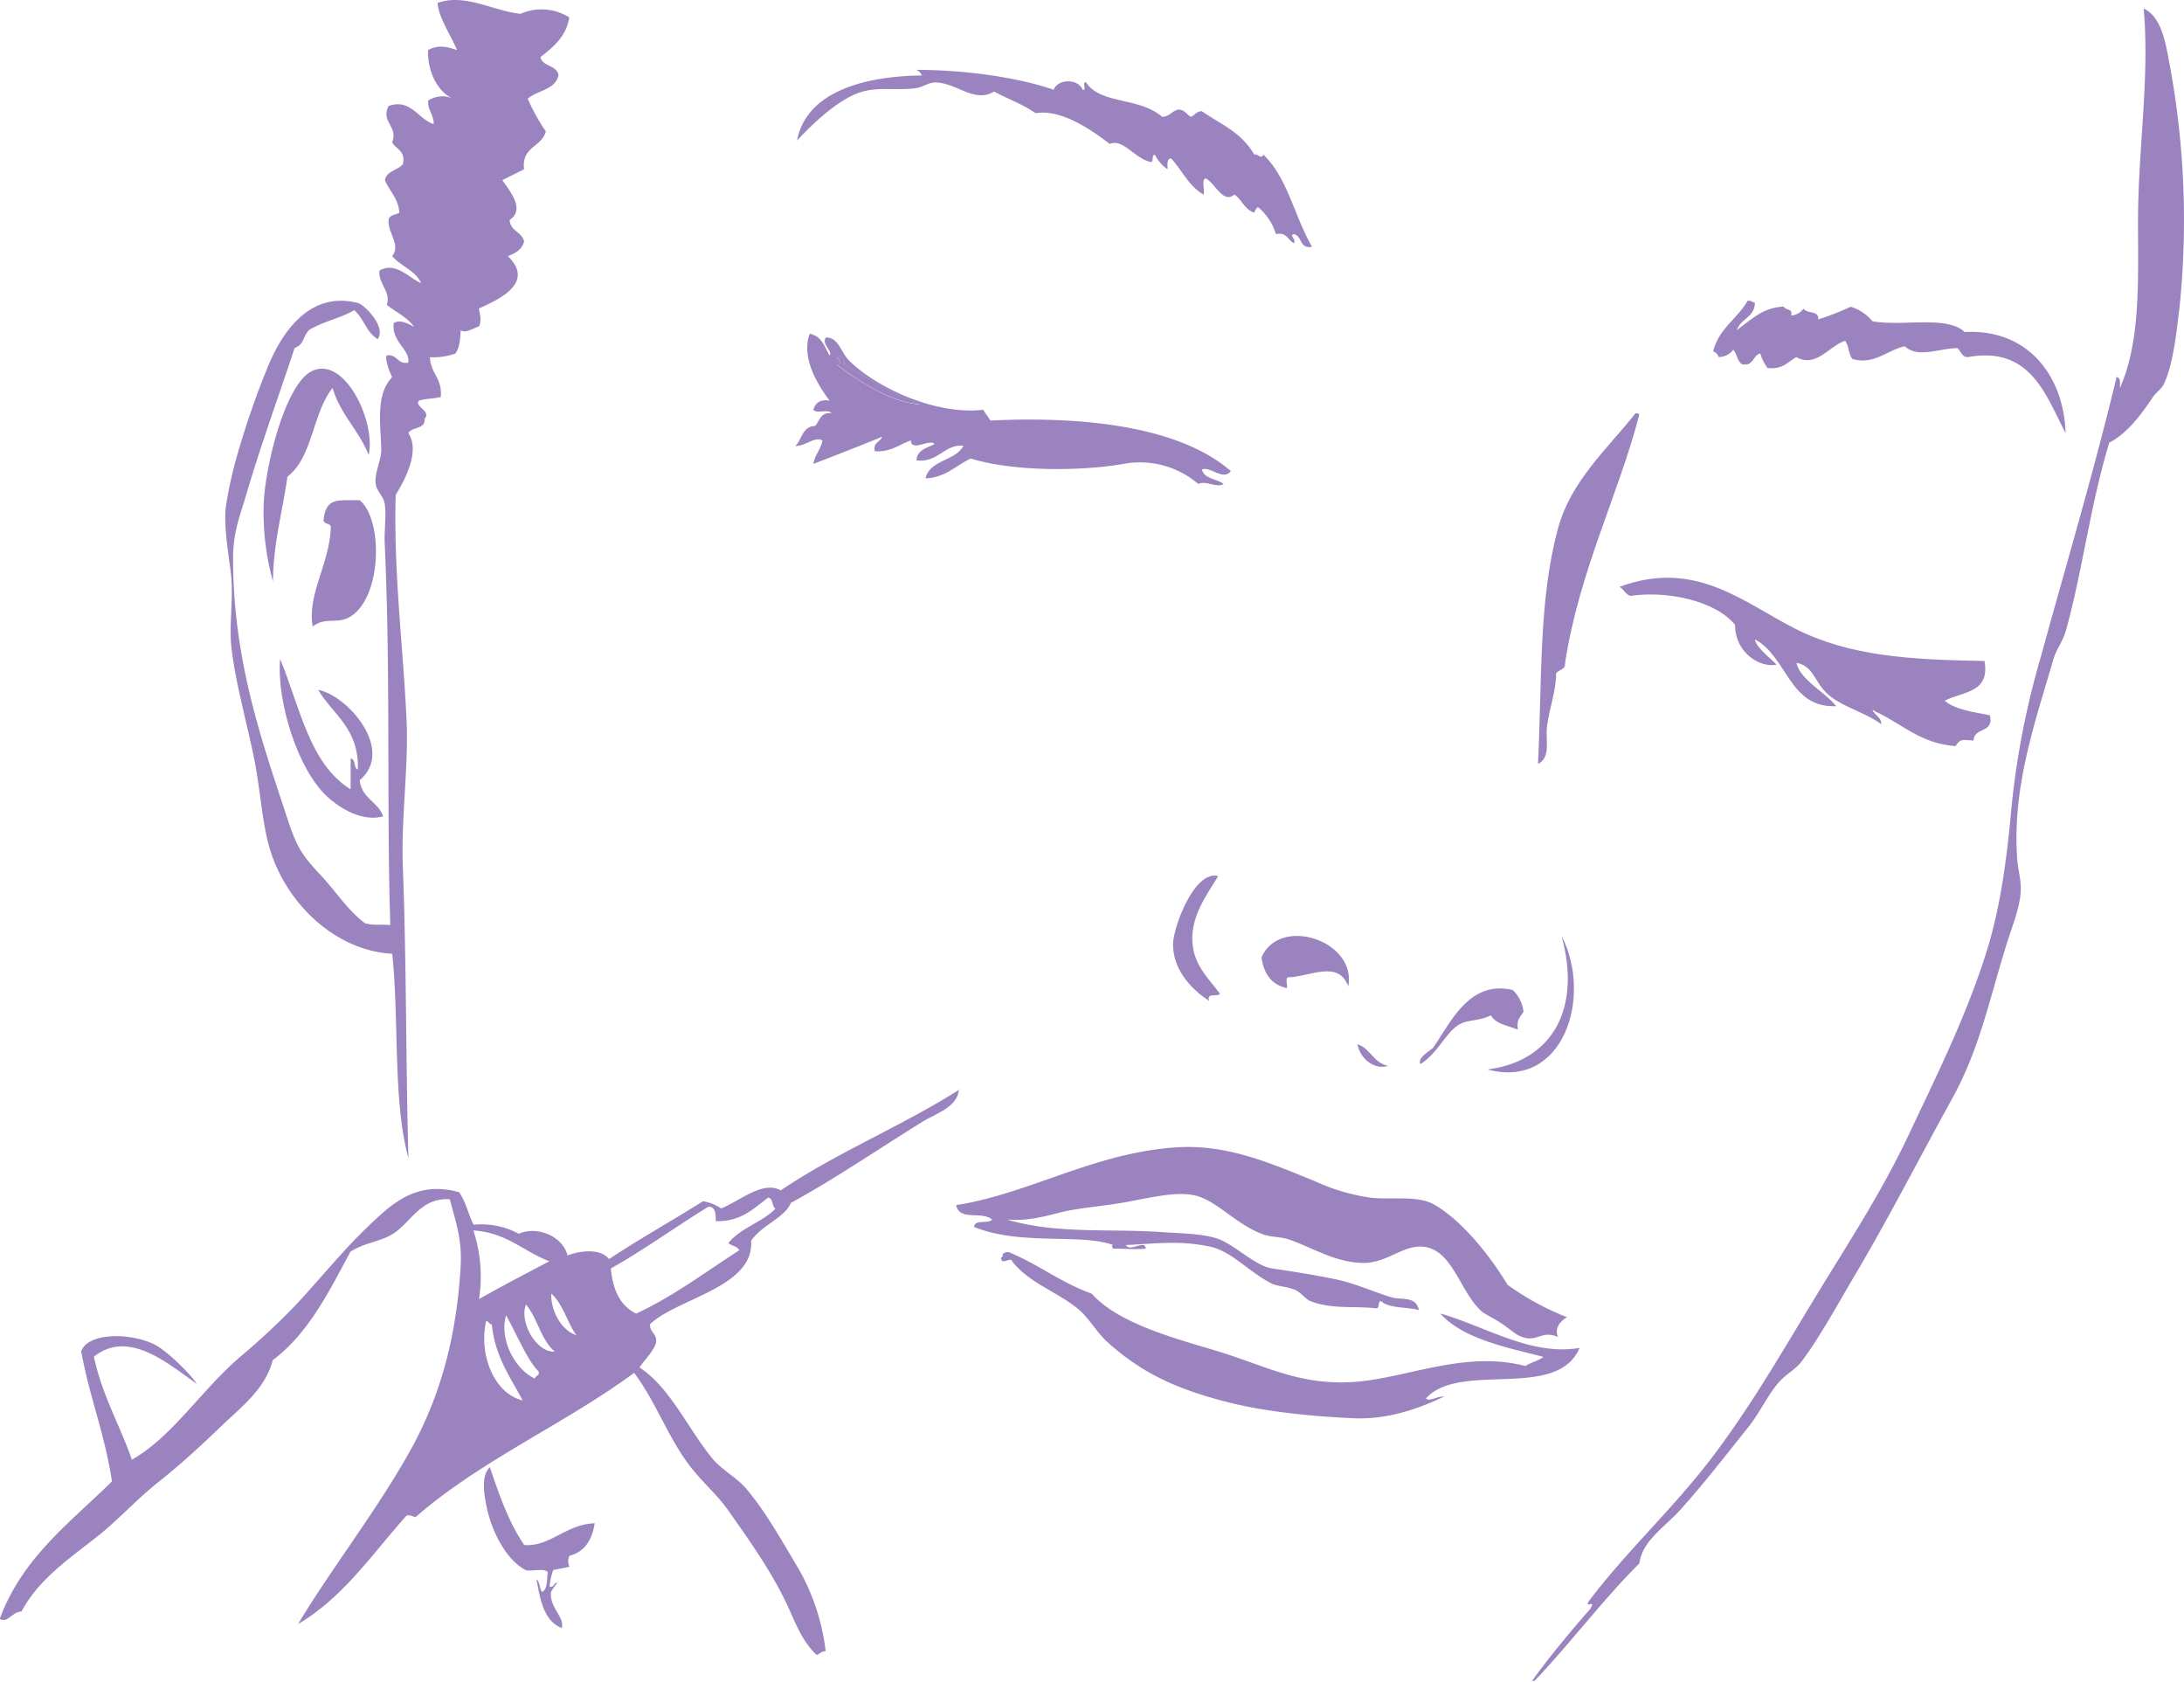 <svg xmlns="http://www.w3.org/2000/svg" viewBox="0 0 389.34 299.85"><title>Asset 1</title><g id="Layer_2" data-name="Layer 2"><g id="Layer_1-2" data-name="Layer 1"><path d="M163.35,12.45c8.12,0,17.59,1.19,24.49,3.54.8-2,4.36-2,5.15,0,.87.23-.23-1.52.64-1.29,2.54,3.93,9.57,2.6,13.53,6.12,1.35,0,1.73-1.06,2.9-1.29,1.18,0,1.45.92,2.26,1.29.68-.29,1-1,1.93-1,3.58,2.47,7,3.71,9.34,7.73.57-.19,1.34.94,1.61,0,4.32,4.05,5.59,11.16,8.7,16.43-2.27.45-1.74-1.91-3.22-2.25-.95.27.42.81,0,1.61-1.12-.49-1.2-2-3.22-1.61a10.05,10.05,0,0,0-3.22-4.83,2.26,2.26,0,0,0-.65,1c-1.72-.53-2.18-2.33-3.54-3.22-2.06,1.73-3.48-2.16-5.15-2.9-.73.34-.12,2-.32,2.9-2.63-1.45-3.84-4.32-5.8-6.44-.82,0-.64,1.08-.64,1.93a7,7,0,0,1-2.26-2.58c-.6,0-.2,1.09-.64,1.29-2.86-.47-5.06-4.31-7.41-3.22-3.29-2.55-8.71-6.27-13.21-5.48-2.5-1.72-4.49-2.31-7.41-3.87-3.49,2.12-6.51-1.45-10.31-1.61-1.3-.06-2.3.79-3.54,1-3.28.48-6.57-.25-9.67.65-4.18,1.2-9,5.88-11.6,8.7,1.59-8.4,11.31-11.46,22.23-11.6a1.63,1.63,0,0,0-1-1Z" fill="#9A83BF"/><path d="M312.85,54c-.09,2.59-2.57,2.8-3.22,4.83,3-2.22,4.71-4,8.38-4.19.22.75,1.69.24,1.29,1.61A3.22,3.22,0,0,0,321.55,55c.49,1,2.76.25,2.58,1.93a49,49,0,0,0,5.8-2.26,8.23,8.23,0,0,1,3.87,2.58c5.17,1,13.34-1.09,16.43,1.93,11.23-.64,17.7,7.81,18,18-3.52-6.67-6.21-15.57-17.4-13.53-1.18,0-1.23-1.13-1.93-1.61-3.53.12-6.95,1.83-9.34-.32-3.08.65-5.51,3.41-9.34,2.25-.66-.85-.64-2.37-1.29-3.22-2.81.84-5.13,4.89-8.7,2.9-1.51.85-2.45,2.27-5.15,1.93A8.29,8.29,0,0,1,313.81,63c-1.39.32-1.14,2.3-3.22,1.93-.91-.49-.91-1.88-1.61-2.58a3.27,3.27,0,0,1-2.58,1.29,1.63,1.63,0,0,0-1-1c1-4.09,4.31-5.79,6.12-9,.67-.14.85.22,1.29.32Z" fill="#9A83BF"/><path d="M65.73,81.08c-2-4.77-5-7.11-6.44-11.92-3.57,4.38-3.52,12.37-8.05,15.79-.86,6.23-2.5,11.67-2.58,18.69A46.35,46.35,0,0,1,47,90.1c.19-6.92,3.82-21.3,8.38-23.84C61.27,63,67.06,75.1,65.73,81.08Z" fill="#9A83BF"/><path d="M274.18,136.17c.74-15.82.15-29.3,3.54-41.89,2.31-8.56,8.66-14.09,13.85-20.62.38-.05.57.07.65.32-3.68,14.15-10.68,27.77-13.21,44.14.13,1.31-1.18,1.18-1.61,1.93.05,2.91-1.2,6.24-1.61,9.34-.32,2.44.77,5.6-1.61,6.77Z" fill="#9A83BF"/><path d="M55.74,111.69c-1-5.71,2.91-11,3.22-17.4.24-1.21-1.23-.7-1.29-1.61.49-4.15,2.55-3.43,6.44-3.54,4,3.22,4.08,16.13-1,20.3-2.69,2.22-4.81.22-7.41,2.25Z" fill="#9A83BF"/><path d="M335.4,129.09c-3.3-2.43-7.78-3.19-10.31-6.12-1.63-1.89-2.08-4.32-4.83-4.83.62,3,5,5.13,7.09,7.73-8.47.34-8.65-8.76-14.5-11.92.15,1.36,2.58,3.21,3.87,4.51-2.91.64-7.42-2.08-7.41-7.09-3.47-4.26-12-6.14-18.69-5.16-.88-.3-1.14-1.22-1.93-1.61,13.48-5,22,2.7,31.25,7.41,9.68,4.94,20.53,5.59,33.83,5.8,1.06,5.78-4,5.43-7.09,7.09,1.94,1.6,5.07,2,8.05,2.58.82,3.29-2.87,2.07-2.9,4.51-2-.14-2.41-.34-3.22,1-6.3-.47-9.54-4-14.18-6.12-.26-.06-.32-.32-.64-.32.45.95,1.57,1.22,1.61,2.58Z" fill="#9A83BF"/><path d="M49.94,117.49c3.51,8.41,5.19,18.65,12.57,23.2v-5.48c1,.09.44,1.7,1.29,1.93.22-7.31-4.43-9.74-7.09-14.18,5.14.89,13.81,10.68,7.41,16.11.32,3.23,3.28,3.8,4.19,6.44-3.66,1-7.58-1.33-10-3.54-5.22-4.81-9-16.89-8.38-24.49Z" fill="#9A83BF"/><path d="M217.16,156.15c-1.83,3.12-5.26,7.39-4.51,12.57.52,3.63,2.94,5.86,4.83,8.38-.37.7-2.47-.32-1.93,1.29-2.5-1.62-6.38-5-6.44-10,0-3.15,3.85-13.39,8.05-12.24Z" fill="#9A83BF"/><path d="M240.35,175.8c-1.75-4.76-6.71-1.75-10.63-1.61-.71,0-.14,1.37-.32,1.93-2.72-.61-4.12-2.54-4.51-5.48,3.22-7.5,17-3,15.47,5.15Z" fill="#9A83BF"/><path d="M278.37,166.78c5.62,10.9.33,27.48-13.21,23.84,11.52-1.47,16.82-10.75,13.21-23.84Z" fill="#9A83BF"/><path d="M271.61,180.31c-.52.88-1.35,1.44-1,3.22-1.74-.73-4-1-4.83-2.58-1.63.89-3.38.81-4.83,1.29-3,1-4.18,5.18-7.73,7.41-.53-1.11,1.4-2.15,2.26-2.9,3.28-4.73,6.45-12.06,14.18-10.31a6.24,6.24,0,0,1,1.93,3.87Z" fill="#9A83BF"/><path d="M242,186.11c2.34.77,2.85,3.38,5.48,3.87-2.61.78-5.06-1.39-5.48-3.87Z" fill="#9A83BF"/><path d="M275.15,241.85c-6-1.58-14.34-3.12-18.37-7.73,7.93,2.23,16.17,7.63,24.81,6.12-4,9.48-21.27,2.29-27.39,9,.57.65,2.12-.44,3.22-.32-4.55,2.21-10.21,4.09-15.79,3.87-6.77-.27-15.69-1.06-22.88-2.9-9.39-2.41-15.34-5.32-21.27-10.63-2.06-1.84-3.3-4.37-5.48-6.12-3.78-3-8.75-4.61-11.6-8.38-.25-.79-2,.91-1.93-.64.31,0,.25-.39.32-.64a1.52,1.52,0,0,1,1-.32c5.27,2.14,9.35,5.47,14.82,7.41,4.49,5,13.36,7.57,21.59,10,8.84,2.6,14.76,6.15,24.16,5.8,9.71-.36,20.27-5.82,31.57-2.9,1-.66,1.9-.72,3.22-1.61Z" fill="#9A83BF"/><path d="M171.08,194.17c-10.17,6.48-22,11.29-31.9,18-3.16-1.83-7.49,2-10.63,3.22a8,8,0,0,0-3.22-1.29c-5.54,3.48-11.33,6.71-16.75,10.31-1.57-2-5.33-1.46-7.41-.64-.75-3.26-5.22-5.38-8.7-3.87a14,14,0,0,0-8.05-1.61c-.93-1.86-1.41-4.17-2.58-5.8-6.34-1.76-10.47.82-14.18,4.19-6,5.43-9.54,10.11-14.82,15.79a123.79,123.79,0,0,1-10,9.34c-7.13,6.16-12.1,14.25-19.33,18.36-2.16-6.21-5.3-11.46-6.77-18.36,6.35-5.07,13.61,1.63,18.36,4.83-1.12-1.67-5.26-5.9-7.73-7.09-4.18-2-11.65-2.09-12.89,1.29,1.45,8.11,4.24,14.88,5.48,23.2-7.47,7.35-16,13.6-20,24.49,1.43.86,2.24-1.31,3.87-1.29,2.88-5.44,7.88-9,12.89-12.89,4.07-3.12,7.59-7.07,11.28-10,3.93-3.11,7.64-6.49,11.28-10s8-6.72,9.34-11.92c6.33-4.73,10-12.15,13.85-19.33,2.43-1.55,4.8-1.7,7.09-2.9,3.51-1.83,5.2-6.82,10.63-6.45,1.09,4.19,2.2,7.18,1.93,11.92-.79,14-4.29,24.65-9.34,33.51-6,10.57-13.85,20.63-19.65,30.29,8.1-4.78,13.25-12.53,19.33-19.33,1.11-.26,1.36.6,1.93,0,11.46-9.92,26.36-16.38,38.66-25.45,4,5.35,6.22,12,10.31,17.08,2.16,2.71,4.55,4.72,6.44,7.41,3.84,5.44,7.84,11.08,10.63,17.08,1.37,3,2.56,6.28,5.15,8.7.61-.14.81-.7,1.61-.65a38.66,38.66,0,0,0-5.48-15.79c-2.71-4.56-5.4-9.31-8.7-13.21-1.71-2-4.37-3.31-6.12-5.48-4.31-5.32-7.49-12.58-12.89-16.11.95-1.41,2.21-2.51,2.9-4.19.42-1.92-1.13-1.88-1-3.54,5-4.66,18.54-6.55,18-14.82,1.87-2.82,6-4.11,7.09-6.77,7.92-4.31,16.21-10,23.52-14.5,2.41-1.48,6.24-2.58,6.44-5.8ZM95.37,245.72c-3.56-1.61-6.41-7-5.15-11.28,1.83,3.22,3.76,8,5.8,10,.23.88-.64.65-.64,1.29Zm-1.61-13.21c2.09,2.42,2.66,6.36,5.15,8.38-3.23.29-6.39-5.21-5.15-8.38Zm-.64,17.08c-5.21-1.29-7.8-8.46-6.44-14.18.42.11.51.57,1,.64.57,5.77,3.29,9.38,5.48,13.53Zm9.67-11.6c-2.87-.91-4.63-4.57-4.51-7.41,2.06,1.7,3.21,6,4.51,7.41Zm-4.83-13.21c-4.21,2.23-8.46,4.43-12.57,6.77a26.15,26.15,0,0,0-1-12.24c6,.39,8.92,3.76,13.53,5.48Zm40.27-9.34c-2.38,2.45-6.25,3.42-8.38,6.12.55.52,1.62.53,1.93,1.29-6,3.84-11.62,8.14-18.37,11.28-2.81-1.38-4.18-4.2-4.51-8.05,5.93-3.3,12.27-7.92,17.4-11,1.25,0,1.32,1.26,1.29,2.58,4.61.1,6.74-2.29,9.34-4.19.95.12.63,1.52,1.29,1.93Z" fill="#9A83BF"/><path d="M86.67,235.41c.42.11.51.57,1,.65" fill="#9A83BF"/><path d="M377.28,67.23c.82,0,.64,1.08.64,1.93,3.68-8.35,3.24-18.92,3.22-29.64,0-12.85,2.13-26,1-38,3.42,1.57,4,6.66,4.83,11a152,152,0,0,1,1.61,41.89c-.53,4.42-1.15,10.69-2.9,14.18-.38.75-1.34,1.36-1.93,2.25-2,3-4.56,6.45-7.73,8.05-3.46,11.41-4.67,22.44-7.73,33.51-.49,1.78-1.75,3.41-2.25,5.16-3.2,11.07-7.34,22.6-6.44,35.44.13,1.94.74,3.85.64,5.8-.16,3.09-1.57,6.39-2.58,9.66-3.15,10.17-4.81,18.6-9.67,27.39-5.81,10.52-11.24,21.17-17.4,31.57-3.07,5.19-6.16,10.88-9.34,15.14-1.15,1.55-2.91,2.38-4.19,3.87-2,2.31-3.36,5.42-5.48,8.05-3.83,4.77-7.62,9.71-11.92,14.5-2.94,3.28-6.84,5.56-7.41,9.67-6.62,6.59-12.24,14.18-18.69,20.94-.37-.05-.57.07-.65.32,2.73-3.93,7-9.06,10.63-13.21,1-1.76-1.1.1-.32-1.29,6.6-8.76,14.76-16.25,21.59-25.13s12.41-18.52,18.36-28.35,12.13-19.12,17.08-29.64,10.17-20.9,13.85-32.54c2.6-8.19,3.74-17.44,4.51-26.1a147.82,147.82,0,0,1,5.16-26.42c4.64-16.87,9.43-32.89,13.53-49.94Z" fill="#9A83BF"/><path d="M219.41,84c-1.46,1.72-3.59-.93-5.15-.32.42,1.73,2.67,1.63,3.87,2.58-1.25.79-3.16-.68-4.51,0a16,16,0,0,0-13.53-3.54c-8.22,1.36-19.84,1.24-27.06-1-2.9,1.45-4.52,3.39-8.05,3.54.83-3.36,5.32-3.06,6.77-5.8-3.27-.42-4.59,3.12-8.38,2.58.15-1.9,1.91-2.17,3.22-2.9-.82-1-4.19,1.49-4.19-.64-2.1.7-3.49,2.09-6.45,1.93-.34-1.63,1-1.63,1.29-2.58-4,1.65-8.14,3.25-12.24,4.83.26-1.67,1.35-2.52,1.61-4.19-1.4-.75-3,1.05-4.83,1C143,78.33,143,76,145.31,75.92c.81-.91.95-2.49,2.9-2.26-.45-.84-2.74.16-3.22-.64.37-1.14,1.11-1.9,2.9-1.61-2.58-3.45-5-7.92-3.55-11.92,2.11.36,2.64,2.3,3.55,3.87.63-.76-1.54-2.07-.65-3.22,2.3,0,2.61,2.65,4.19,4.19,5.13,5,15.62,9.69,23.84,8.7.4.68.89,1.26,1.29,1.93,16.23-.8,33.58.93,42.85,9ZM150.46,65c.27-.95-.87-2.09-1.29-1.29.9.68.58,1.29,0,1.29,3.61,2.73,9.52,6.74,14.82,7.09-5-1.87-9.12-4.63-13.53-7.09Z" fill="#9A83BF"/><path d="M164,72.06c-5.3-.35-11.21-4.36-14.82-7.09.58,0,.9-.6,0-1.29.42-.8,1.56.34,1.29,1.29,4.41,2.46,8.52,5.22,13.53,7.09Z" fill="#9A83BF"/><path d="M99.23,282.13c.95-1.13-.93,1.31-1,1.61-.34,2.72,2.45,4.45,1.93,6.44-3.16-1.25-3.87-4.93-4.51-8.7.62.45.48,1.67,1,2.26,1-.54.82-2.19,1-3.54-.66-.74-2.68-.12-3.87-.32-3.42-1.72-6.16-6.79-7.09-11.6-.35-1.85-1-5.26.64-6.77,1.68,5,3.41,9.91,6.12,13.86,4.64.36,7.4-3.7,12.57-3.87-.47,3-1.79,5.09-4.51,5.8a2.26,2.26,0,0,0,0,1.93c-.91.27-2,.37-2.9.64a12.13,12.13,0,0,0-.64,2.9c.88.24.65-.64,1.29-.64Z" fill="#9A83BF"/><path d="M73.78,58.2c-1.22-1.68-3.22-2.58-4.83-3.87.82-2.28-1.61-3.85-1.29-6.12,2.87-1.62,5.17,1.28,7.41,2.26-1-2.29-3.63-3-5.16-4.83,1.54-1.88-.6-3.88-.64-6.12-.08-1.26,1.2-1.17,1.93-1.61-.2-2.59-1.77-3.82-2.58-5.8.32-1.72,2.36-1.72,3.22-2.9.48-2.41-1.3-2.57-1.93-3.87,1.13-2.8-2.07-3.58-.64-6.44,3.94-1.43,5.31,2.4,8.05,3.22,0-1.7-1.07-2.37-1-4.19a4.63,4.63,0,0,1,4.51-.32c-3-1.22-4.7-5.31-4.51-8.7,1.91-1,3.38-.55,5.15,0C80.35,6.24,78.18,3.1,78,.53,82.86-1.25,88.05,2,92.79,2.46a9.33,9.33,0,0,1,8.7.64c-.58,3.5-2.88,5.28-5.15,7.09.41,1.74,2.93,1.36,3.22,3.22-.57,2.65-3.79,2.66-5.48,4.19a34.42,34.42,0,0,0,3.22,5.8c-.69,2.86-4.39,2.7-3.87,6.77l-3.87,1.93c1.11,1.72,4.22,5.21,1.29,7.09.1,2,2.19,2.11,2.58,3.87-.39,1.44-1.56,2.1-2.9,2.58,4.87,4.73-1.43,7.68-5.16,9.34.19,1.16.54,2.16,0,3.22-1,.24-2.32,1.31-3.22.64-.15,1.24-.07,3-1,4.19a11.87,11.87,0,0,1-4.51.64c.1,2.91,2.27,3.75,1.93,7.09-1.21.29-2.73.28-3.87.64-.94,1,2.26,1.9,1,3.22.14,2-2.28,1.38-2.9,2.58,2.16,3.22-.67,8.41-2.26,11-.39,14.06,1.32,26.86,1.93,40,.4,8.64-1,17.41-.65,26.42.65,17,.53,36.46,1,51.87C70,196.15,71.18,181.84,69.92,170c-10.08-.55-19-8.92-21.91-19-1.26-4.43-1.55-9.67-2.58-15.14-1.09-5.8-3.51-14.21-4.19-20.62-.39-3.72.32-8.11,0-12.24-.2-2.6-1.4-8.49-1-12.57a73.61,73.61,0,0,1,2.25-10,148.55,148.55,0,0,1,5.16-14.82C50.08,59.56,55,51.76,63.79,54c1.18.3,5.14,4.3,3.54,6.44-2-1.15-2.49-3.74-4.19-5.16-2.7,1.58-5.18,1.85-8.05,3.54-1.23,1.39-.79,2.47-2.58,3.22-2.59,7.92-6.05,17.34-8.7,26.42-.94,3.22-2.26,6.31-2.26,11,0,18.35,5.19,32.77,9.67,46.4,1.78,5.42,2.62,6.53,6.12,10.31,2.65,2.86,4.72,6.16,7.73,8.38,1.69.45,2.35.16,4.51.32-.67-20.37.07-45.2-1-68-.1-2.25.32-5,0-7.09-.2-1.3-1.47-2.34-1.61-3.54-.23-2,1-4.16,1-6.12-.14-4.91-1-9.78,1.93-12.89-.48-1-1.26-3.08-1-3.87,2-.31,1.84,1.59,3.87,1.29.41-2.39-3-3.62-2.58-7.09,1.29-.67,2.5.15,3.54.64Z" fill="#9A83BF"/><path d="M173.66,218.66c.11-1.39,2.55-.46,3.22-1.29-2.06-1.63-5.76.37-6.44-2.58,13.07-2,24.8-9.47,39.63-10.31,8.93-.51,16.84,3,24.49,6.12a35.53,35.53,0,0,0,10,2.9c4.21.35,8.29-.48,11.28,1.29,5.28,3.13,10.28,9.8,12.89,14.18a47.28,47.28,0,0,0,10.63,5.8c-1.49.88-2.21,2.15-1.61,3.54-3.11-1.41-3.77,1.35-7.09-.32-.66-.33-2-1.48-3.22-2.26s-2.73-1.52-3.22-1.93c-3.94-3.35-5.21-11.21-10.63-11.6-3.39-.24-6,2.59-10,2.9-5.37.11-9.3-2.64-13.85-4.19-1.6-.54-3.18-.34-4.83-1-4.47-1.7-8-5.82-11.6-6.77-3.21-.85-7.57.17-11.92,1s-8.89,1.1-12.24,1.93c-2.75.68-5.82,1.61-9.67,1.29,8.85,2.64,18.5,1.59,27.71,2.25,2.91.21,6.52.23,9.34,1,3.32.87,7,5,10.31,5.48,4,.59,7.69,1.18,11.28,1.93s6.57,2.19,10,3.22c1.63.49,4.33-.29,4.83,2.26-2.2-.59-5.32-.26-6.77-1.61-.66.09-.08,1.43-1,1.29-3.9-.45-7.79.23-11.6-1.29-.83-.33-1.63-1.49-2.58-1.93-1.46-.69-3.25-.62-4.51-1.29-4-2.13-7-5.63-10.63-6.44-5.48-1.21-9.71-.57-15.14-.32.77,1.34,3.39-1.1,3.54.65-2.39.16-3.18,0-5.8,0-.2-.29-.39-.58,0-.65-5.84-2.13-16.44.16-24.81-3.22Z" fill="#9A83BF"/></g></g></svg>